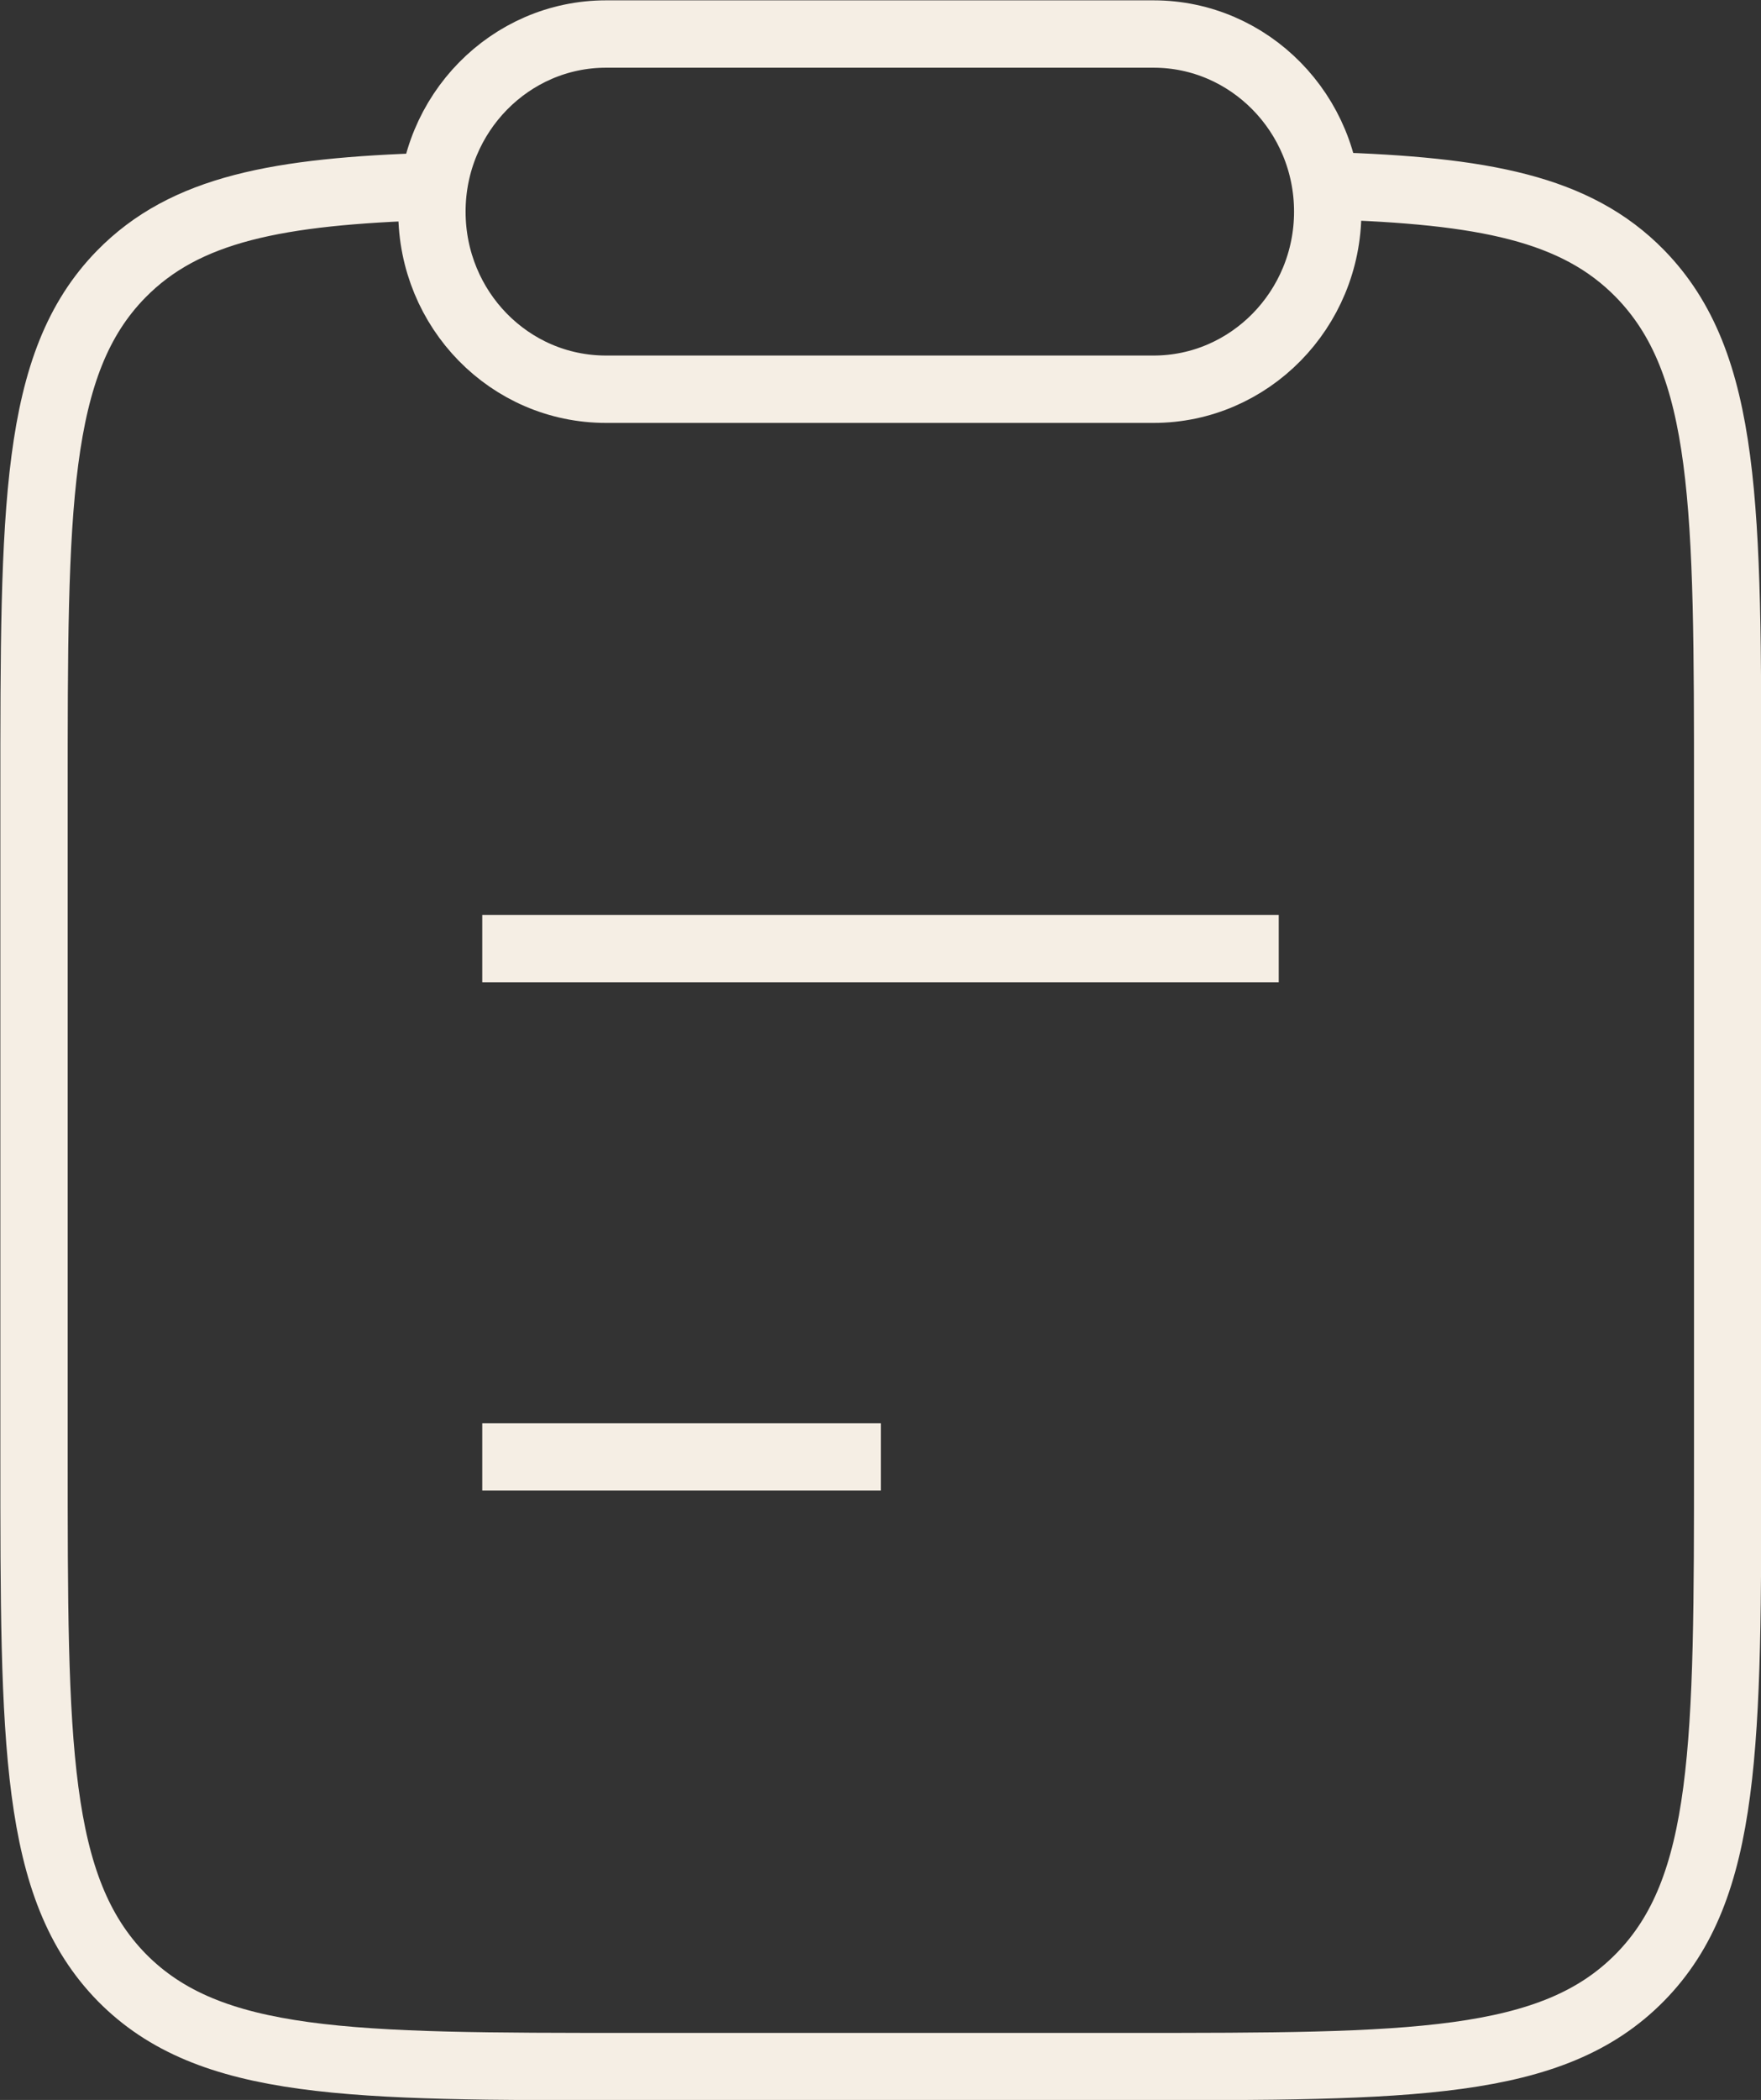 <?xml version="1.0" encoding="UTF-8"?>
<svg id="Layer_2" data-name="Layer 2" xmlns="http://www.w3.org/2000/svg" viewBox="0 0 25.89 30.86">
  <rect x="0" y="0" width="25.89" height="30.86" fill="#333333" stroke="none"/>
  <defs>
    <style>
      .cls-1 {
        fill: none;
        stroke: #f5eee4;
        stroke-miterlimit: 10;
        stroke-width: .99px;
      }
    </style>
  </defs>
  <g id="Layer_1-2" data-name="Layer 1">
    <path class="cls-1" d="M7.09,21.41h5.86M7.09,13.94h11.71"/>
    <path class="cls-1" d="M6.36,2.74c-2.28.07-3.64.33-4.58,1.29C.5,5.34.5,7.45.5,11.68v9.72c0,4.23,0,6.34,1.29,7.66,1.29,1.31,3.36,1.31,7.5,1.31h7.32c4.14,0,6.21,0,7.5-1.31,1.29-1.31,1.29-3.43,1.29-7.66v-9.72c0-4.23,0-6.34-1.29-7.66-.94-.96-2.3-1.22-4.58-1.29"/>
    <path class="cls-1" d="M6.35,3.11c0-1.44,1.15-2.61,2.56-2.61h8.05c1.41,0,2.56,1.17,2.56,2.61s-1.15,2.61-2.56,2.61h-8.05c-1.42,0-2.56-1.17-2.56-2.61Z"/>
  </g>
</svg>